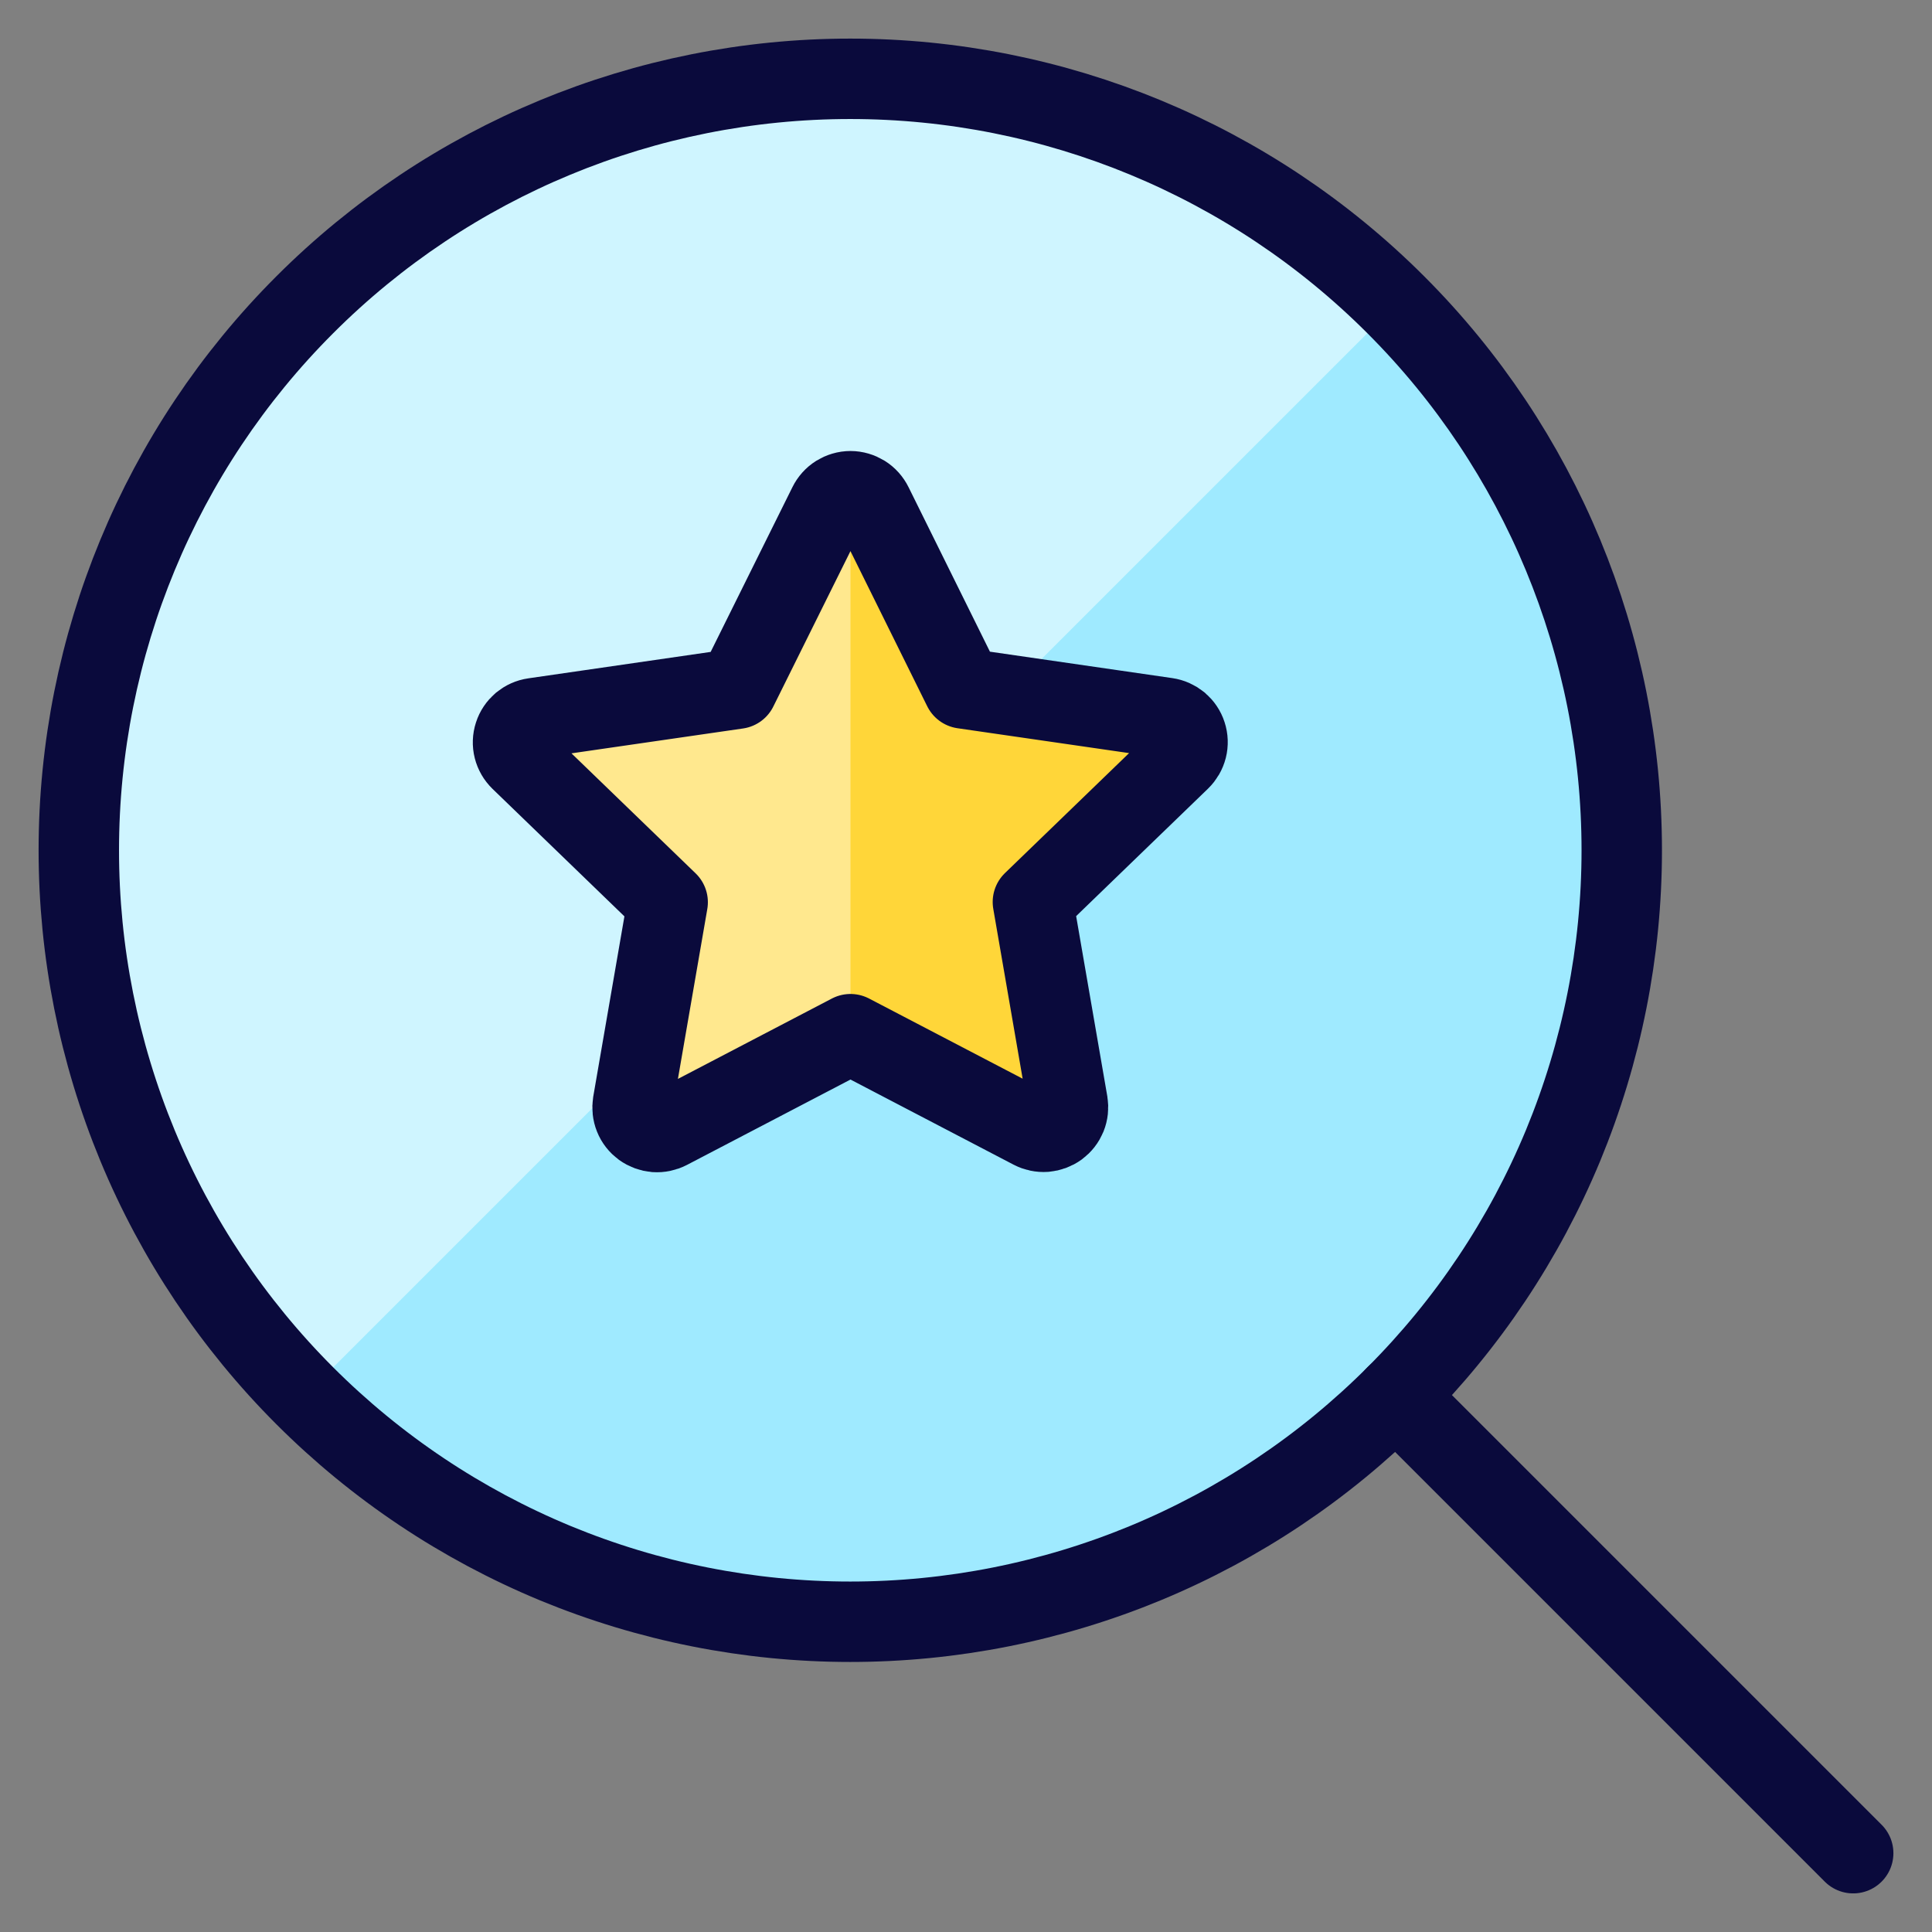 <svg width="24" height="24" viewBox="0 0 24 24" fill="none" xmlns="http://www.w3.org/2000/svg">
<rect x="0" y="0" width="24" height="24" fill="#808080" stroke="none"/>
<g clip-path="url(#clip0_10007_13576)">
<path d="M0.979 10.562C0.979 11.821 1.227 13.067 1.708 14.23C2.19 15.393 2.896 16.449 3.786 17.339C4.676 18.229 5.732 18.935 6.895 19.417C8.058 19.898 9.304 20.146 10.562 20.146C11.821 20.146 13.067 19.898 14.23 19.417C15.393 18.935 16.449 18.229 17.339 17.339C18.229 16.449 18.935 15.393 19.417 14.23C19.898 13.067 20.146 11.821 20.146 10.562C20.146 8.021 19.137 5.583 17.339 3.786C15.542 1.988 13.104 0.979 10.562 0.979C8.021 0.979 5.583 1.988 3.786 3.786C1.988 5.583 0.979 8.021 0.979 10.562Z" fill="#9FEAFF"/>
<path d="M3.786 17.339C2.001 15.539 1.003 13.106 1.008 10.571C1.014 8.037 2.023 5.608 3.815 3.815C5.607 2.023 8.037 1.014 10.571 1.008C13.106 1.003 15.539 2.001 17.339 3.786L3.786 17.339Z" fill="#CFF5FF"/>
<path d="M0.979 10.562C0.979 11.821 1.227 13.067 1.708 14.23C2.19 15.393 2.896 16.449 3.786 17.339C4.676 18.229 5.732 18.935 6.895 19.417C8.058 19.898 9.304 20.146 10.562 20.146C11.821 20.146 13.067 19.898 14.23 19.417C15.393 18.935 16.449 18.229 17.339 17.339C18.229 16.449 18.935 15.393 19.417 14.23C19.898 13.067 20.146 11.821 20.146 10.562C20.146 8.021 19.137 5.583 17.339 3.786C15.542 1.988 13.104 0.979 10.562 0.979C8.021 0.979 5.583 1.988 3.786 3.786C1.988 5.583 0.979 8.021 0.979 10.562Z" stroke="#0A0A3C" stroke-width="0.999" stroke-linecap="round" stroke-linejoin="round"/>
<path d="M23.021 23.021L17.339 17.339" stroke="#0A0A3C" stroke-width="0.999" stroke-linecap="round" stroke-linejoin="round"/>
<path d="M10.291 6.274C10.316 6.223 10.355 6.179 10.403 6.149C10.452 6.119 10.508 6.102 10.565 6.102C10.622 6.102 10.678 6.119 10.727 6.149C10.775 6.179 10.814 6.223 10.839 6.274L11.966 8.552L14.491 8.918C14.547 8.926 14.6 8.95 14.644 8.986C14.687 9.023 14.72 9.071 14.737 9.125C14.755 9.18 14.757 9.238 14.743 9.293C14.729 9.348 14.7 9.398 14.659 9.438L12.831 11.205L13.263 13.703C13.272 13.759 13.266 13.817 13.245 13.869C13.223 13.922 13.188 13.967 13.142 14.001C13.096 14.034 13.042 14.054 12.985 14.059C12.928 14.063 12.872 14.051 12.822 14.025L10.565 12.847L8.303 14.028C8.253 14.054 8.196 14.066 8.14 14.062C8.083 14.057 8.029 14.037 7.983 14.004C7.937 13.97 7.901 13.925 7.88 13.872C7.859 13.82 7.853 13.762 7.862 13.706L8.294 11.208L6.466 9.441C6.425 9.401 6.396 9.351 6.382 9.296C6.368 9.241 6.37 9.183 6.388 9.128C6.405 9.074 6.438 9.026 6.481 8.989C6.525 8.953 6.577 8.929 6.634 8.921L9.159 8.555L10.291 6.274Z" fill="#FFD639"/>
<path d="M10.565 12.847L8.303 14.028C8.253 14.054 8.196 14.066 8.14 14.062C8.083 14.057 8.029 14.037 7.983 14.004C7.937 13.97 7.901 13.925 7.88 13.872C7.859 13.82 7.853 13.762 7.862 13.706L8.294 11.208L6.466 9.441C6.425 9.401 6.396 9.351 6.382 9.296C6.368 9.241 6.37 9.183 6.388 9.128C6.405 9.074 6.438 9.026 6.481 8.989C6.525 8.953 6.577 8.929 6.634 8.921L9.159 8.555L10.289 6.278C10.314 6.226 10.353 6.182 10.402 6.152C10.451 6.121 10.507 6.105 10.565 6.105V12.847Z" fill="#FFE88E"/>
<path d="M10.291 6.274C10.316 6.223 10.355 6.179 10.403 6.149C10.452 6.119 10.508 6.102 10.565 6.102C10.622 6.102 10.678 6.119 10.727 6.149C10.775 6.179 10.814 6.223 10.839 6.274L11.966 8.552L14.491 8.918C14.547 8.926 14.6 8.95 14.644 8.986C14.687 9.023 14.72 9.071 14.737 9.125C14.755 9.18 14.757 9.238 14.743 9.293C14.729 9.348 14.7 9.398 14.659 9.438L12.831 11.205L13.263 13.703C13.272 13.759 13.266 13.817 13.245 13.869C13.223 13.922 13.188 13.967 13.142 14.001C13.096 14.034 13.042 14.054 12.985 14.059C12.928 14.063 12.872 14.051 12.822 14.025L10.565 12.847L8.303 14.028C8.253 14.054 8.196 14.066 8.14 14.062C8.083 14.057 8.029 14.037 7.983 14.004C7.937 13.97 7.901 13.925 7.88 13.872C7.859 13.82 7.853 13.762 7.862 13.706L8.294 11.208L6.466 9.441C6.425 9.401 6.396 9.351 6.382 9.296C6.368 9.241 6.37 9.183 6.388 9.128C6.405 9.074 6.438 9.026 6.481 8.989C6.525 8.953 6.577 8.929 6.634 8.921L9.159 8.555L10.291 6.274Z" stroke="#0A0A3C" stroke-width="0.999" stroke-linecap="round" stroke-linejoin="round"/>
</g>
<defs>
<clipPath id="clip0_10007_13576">
<rect width="24" height="24" fill="white"/>
</clipPath>
</defs>
</svg>
